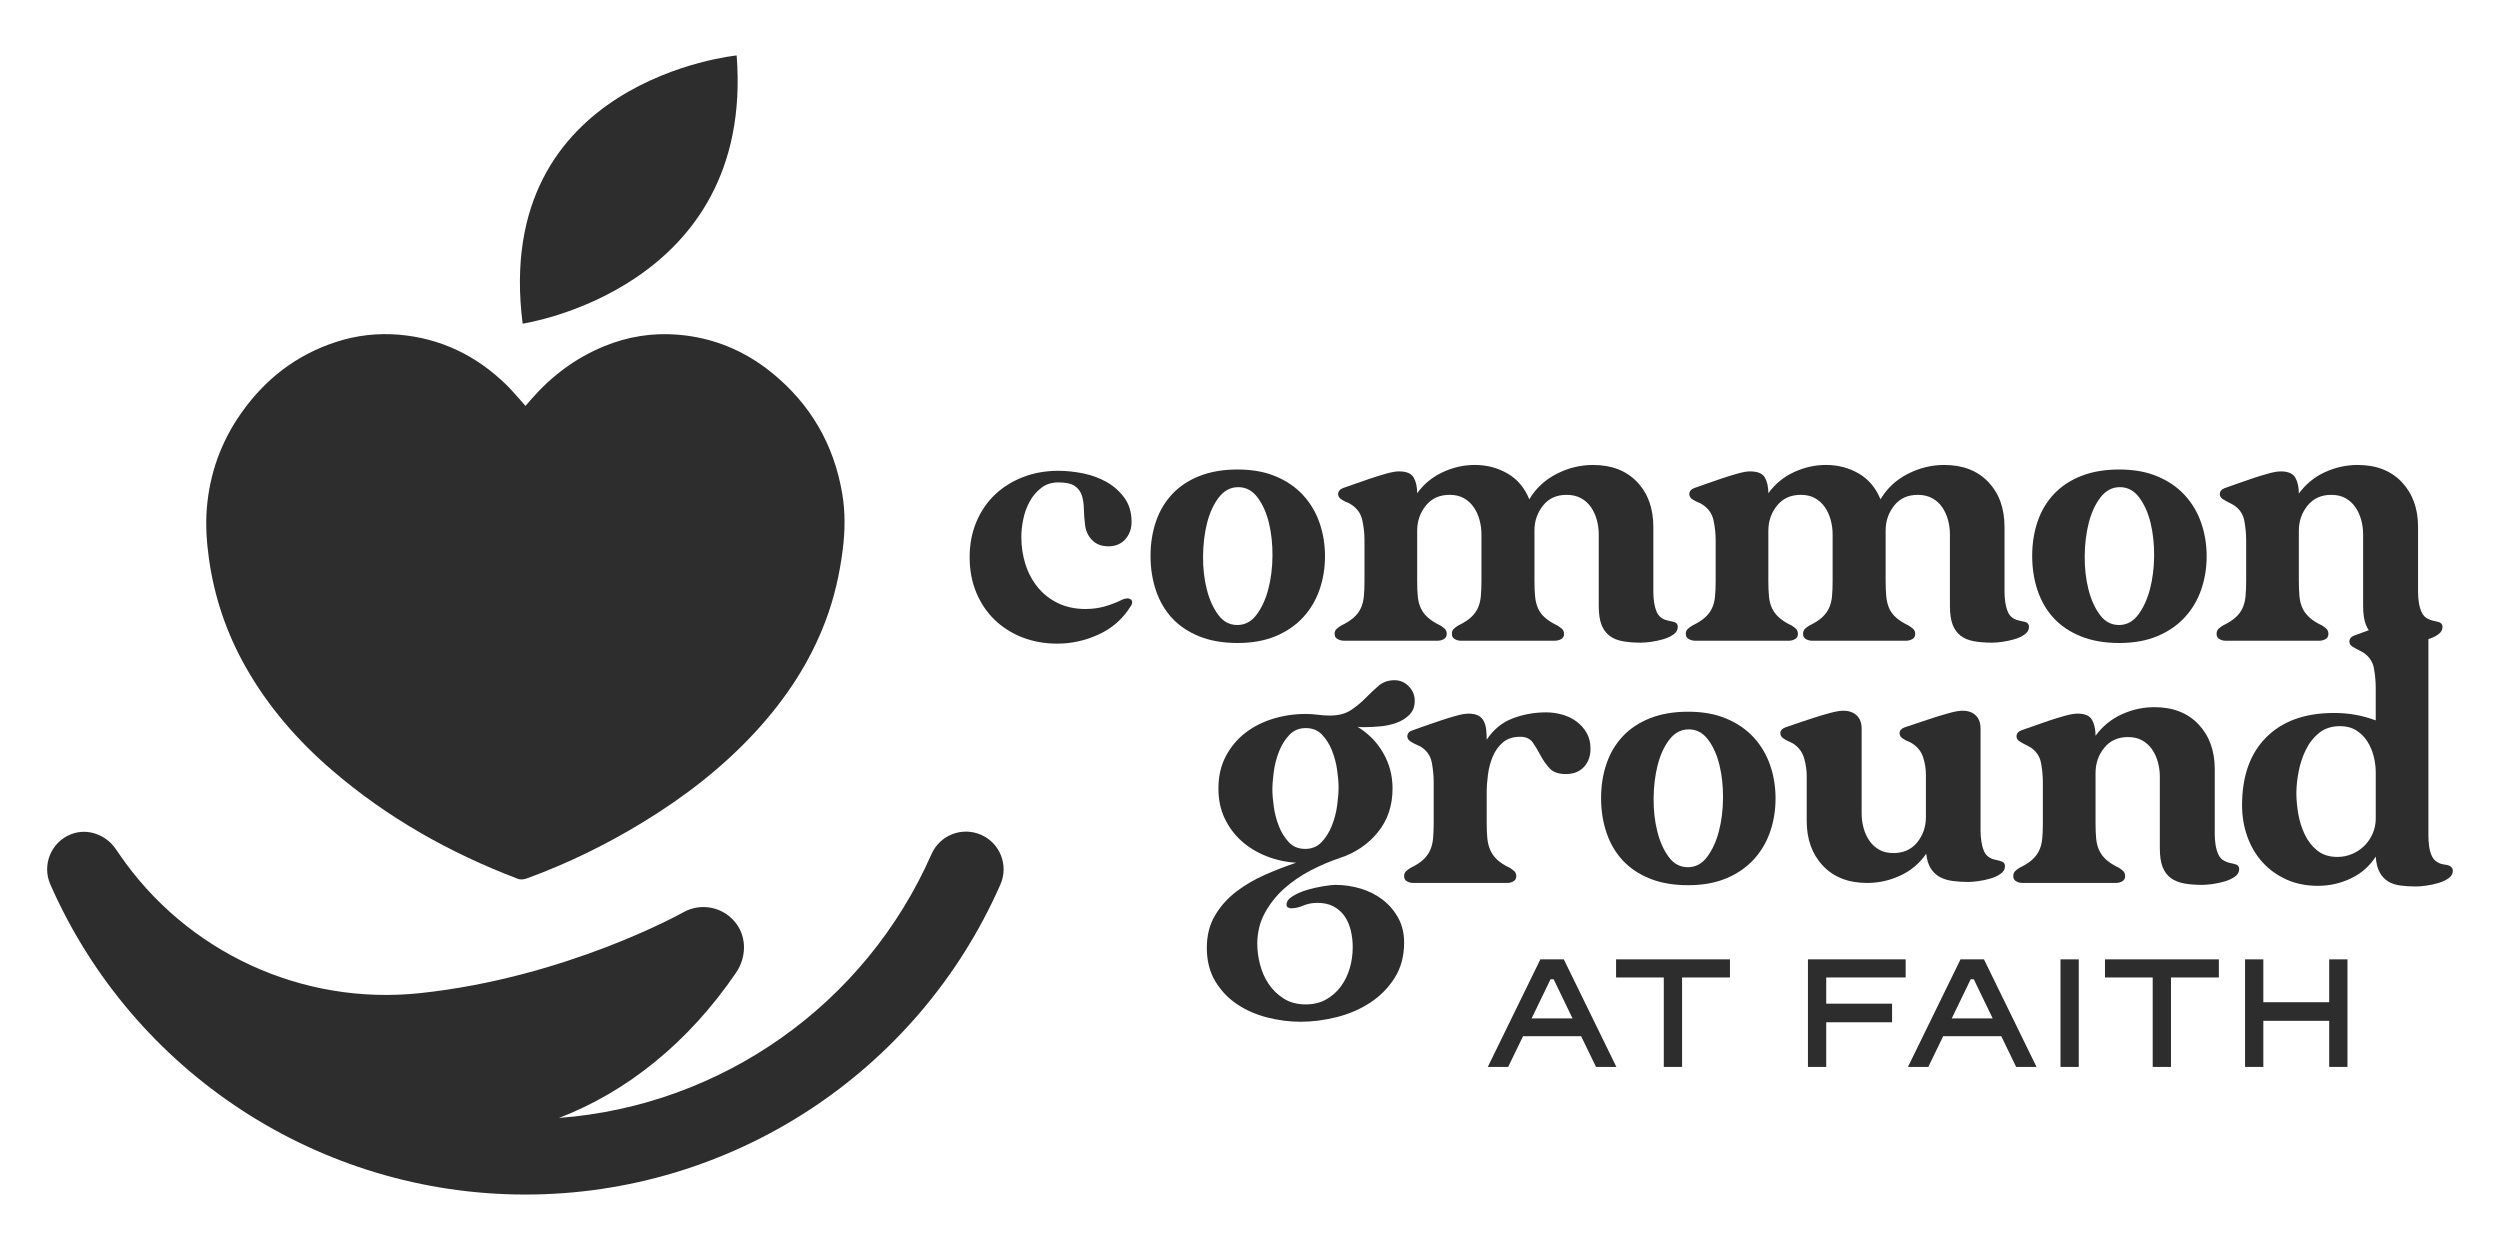 <?xml version="1.0" encoding="UTF-8"?><svg id="Layer_1" xmlns="http://www.w3.org/2000/svg" viewBox="0 0 250 125"><defs><style>.cls-1{fill:#2d2d2d;}</style></defs><path class="cls-1" d="M73.666,5.545s-24.514,2.388-21.401,26.821c0,0,23.211-3.428,21.401-26.821Z"/><path class="cls-1" d="M52.548,40.59c.225-.259.427-.491.63-.723,2.023-2.306,4.421-4.094,7.271-5.257,2.357-.962,4.817-1.348,7.344-1.141,3.504.288,6.636,1.576,9.368,3.786,3.884,3.142,6.234,7.199,7.064,12.12.31,1.842.285,3.694.053,5.554-.309,2.478-.858,4.888-1.745,7.222-1.564,4.118-3.949,7.719-6.914,10.952-3.312,3.61-7.148,6.574-11.319,9.116-3.668,2.236-7.511,4.12-11.549,5.598-.335.123-.637.191-1.005.051-6.781-2.584-13.02-6.096-18.535-10.839-3.446-2.964-6.395-6.353-8.643-10.325-1.907-3.369-3.129-6.97-3.67-10.803-.237-1.682-.352-3.374-.216-5.066.28-3.487,1.432-6.677,3.449-9.539,2.396-3.399,5.528-5.825,9.51-7.111,2.04-.659,4.138-.894,6.261-.713,4.176.355,7.735,2.091,10.727,5.003.566.551,1.069,1.166,1.601,1.752.096.106.19.214.32.362Z"/><path class="cls-1" d="M11.581,84.905c-.985-1.439-2.832-2.119-4.458-1.489-2.013.781-2.95,3.073-2.089,5.028,8.283,18.838,26.93,31.011,47.505,31.011s39.221-12.172,47.504-31.011c.837-1.904-.028-4.126-1.932-4.963-1.907-.839-4.127.028-4.963,1.932-6.628,15.072-21.016,25.152-37.251,26.382,6.795-2.612,12.941-7.529,17.714-14.534.996-1.462,1.087-3.421.05-4.854-1.244-1.72-3.55-2.189-5.346-1.169-.17.096-11.71,6.529-26.322,8.076-11.812,1.251-23.357-4.097-30.064-13.9l-.348-.508Z"/><path class="cls-1" d="M158.112,103.619h-5.807c-.437.922-.938,1.957-1.488,3.073h-2.038l5.257-10.757h2.345l5.257,10.757h-2.038l-1.488-3.073ZM153.162,101.84h4.092l-1.892-3.915h-.308l-1.892,3.915Z"/><path class="cls-1" d="M172.995,97.747h-4.788v8.945h-1.828v-8.945h-4.772v-1.812h11.388v1.812Z"/><path class="cls-1" d="M180.794,95.935h9.771v1.812h-7.942v2.621h6.584v1.86h-6.584v4.465h-1.828v-10.757Z"/><path class="cls-1" d="M200.127,103.619h-5.807c-.437.922-.938,1.957-1.488,3.073h-2.038l5.257-10.757h2.345l5.257,10.757h-2.038l-1.488-3.073ZM195.177,101.84h4.092l-1.892-3.915h-.308l-1.892,3.915Z"/><path class="cls-1" d="M206.049,106.692v-10.757h1.828v10.757h-1.828Z"/><path class="cls-1" d="M221.886,97.747h-4.788v8.945h-1.828v-8.945h-4.772v-1.812h11.388v1.812Z"/><path class="cls-1" d="M234.747,106.692h-1.828v-4.61h-6.584v4.61h-1.828v-10.757h1.828v4.287h6.584v-4.287h1.828v10.757Z"/><path class="cls-1" d="M113.061,60.637c-.771,1.242-1.826,2.174-3.165,2.795-1.339.621-2.726.932-4.161.932-1.264,0-2.432-.209-3.502-.626-1.071-.418-1.998-1.007-2.78-1.767-.782-.76-1.393-1.671-1.831-2.731-.439-1.06-.659-2.233-.659-3.518s.225-2.463.675-3.534c.45-1.071,1.071-1.981,1.864-2.731.792-.75,1.73-1.333,2.811-1.751s2.254-.626,3.518-.626c.792,0,1.617.086,2.474.257.857.172,1.644.461,2.362.868.718.407,1.312.937,1.783,1.591.471.653.707,1.452.707,2.394,0,.686-.209,1.264-.626,1.735-.418.471-.98.707-1.687.707-.686,0-1.232-.209-1.639-.626-.407-.418-.643-.948-.707-1.59-.064-.535-.102-1.055-.113-1.558-.011-.503-.08-.948-.209-1.333s-.364-.696-.707-.932c-.343-.235-.889-.353-1.639-.353-.664,0-1.232.182-1.703.546-.471.364-.857.819-1.157,1.366-.3.546-.514,1.135-.643,1.767-.129.632-.193,1.226-.193,1.783,0,.964.139,1.88.418,2.747.278.868.691,1.633,1.237,2.297.546.664,1.221,1.189,2.024,1.575.803.386,1.719.579,2.747.579.664,0,1.302-.086,1.912-.257.61-.172,1.215-.407,1.815-.707.171-.064.332-.097.482-.097.107,0,.209.032.305.097.097.064.145.161.145.289s-.054.268-.161.418Z"/><path class="cls-1" d="M132.5,55.624c0,1.178-.182,2.292-.546,3.342-.364,1.05-.911,1.971-1.639,2.763-.729.793-1.639,1.419-2.731,1.88-1.093.461-2.367.691-3.824.691s-2.731-.22-3.823-.659c-1.093-.439-1.998-1.044-2.715-1.815-.718-.771-1.258-1.692-1.623-2.763-.364-1.071-.546-2.228-.546-3.47,0-1.242.182-2.394.546-3.454.364-1.06.91-1.976,1.639-2.747.728-.771,1.639-1.371,2.731-1.8,1.093-.428,2.356-.643,3.791-.643,1.457,0,2.731.23,3.824.691,1.093.461,2.003,1.087,2.731,1.88.728.793,1.274,1.714,1.639,2.763.364,1.05.546,2.164.546,3.341ZM123.825,48.716c-.771,0-1.419.343-1.944,1.028-.525.686-.916,1.537-1.173,2.555-.257,1.018-.391,2.121-.402,3.309-.011,1.189.113,2.292.369,3.31.257,1.018.637,1.869,1.141,2.554.503.686,1.141,1.028,1.912,1.028s1.414-.342,1.928-1.028c.514-.685.905-1.537,1.173-2.554.268-1.017.407-2.121.418-3.31.011-1.189-.107-2.292-.353-3.309-.246-1.017-.626-1.869-1.141-2.555-.514-.685-1.157-1.028-1.928-1.028Z"/><path class="cls-1" d="M167.779,62.693c0,.3-.144.552-.434.755-.289.204-.637.364-1.044.482-.407.118-.814.203-1.221.257-.407.053-.729.08-.964.08-.707,0-1.323-.048-1.848-.145-.525-.096-.964-.278-1.317-.546-.353-.268-.621-.637-.803-1.109-.182-.471-.273-1.093-.273-1.864v-7.165c0-.493-.064-.975-.193-1.446-.129-.471-.322-.894-.579-1.269-.257-.374-.589-.675-.996-.9-.407-.225-.889-.338-1.446-.338-1.007,0-1.794.359-2.362,1.077-.568.718-.852,1.548-.852,2.49v5.044c0,.6.021,1.119.064,1.558s.139.83.289,1.173c.15.343.38.654.691.932.31.279.734.546,1.269.803.172.107.322.22.45.338.129.118.193.284.193.498,0,.236-.097.407-.289.514-.193.107-.407.161-.643.161h-9.382c-.214,0-.418-.053-.611-.161-.193-.107-.289-.278-.289-.514,0-.214.059-.38.177-.498.118-.118.262-.23.434-.338.535-.257.958-.525,1.269-.803.31-.278.546-.589.707-.932.161-.342.262-.734.305-1.173.043-.439.064-.959.064-1.558v-4.659c0-.493-.064-.975-.193-1.446-.129-.471-.322-.894-.579-1.269-.257-.374-.584-.675-.98-.9-.397-.225-.873-.338-1.43-.338-1.007,0-1.799.359-2.378,1.077-.579.718-.868,1.558-.868,2.522v5.012c0,.6.021,1.119.064,1.558.043.439.144.83.305,1.173.161.343.396.654.707.932.31.279.733.546,1.269.803.171.107.316.22.434.338.118.118.177.284.177.498,0,.236-.097.407-.289.514-.193.107-.396.161-.61.161h-9.382c-.214,0-.423-.053-.626-.161-.204-.107-.305-.278-.305-.514,0-.214.064-.38.193-.498.129-.118.278-.23.45-.338.535-.257.959-.525,1.269-.803.31-.278.546-.589.707-.932.161-.342.262-.734.305-1.173.043-.439.064-.959.064-1.558v-4.08c0-.643-.07-1.296-.209-1.96-.139-.664-.498-1.189-1.076-1.575-.15-.107-.3-.187-.45-.241-.15-.053-.31-.133-.482-.241-.279-.149-.418-.342-.418-.578,0-.278.161-.482.482-.611.321-.107.734-.252,1.237-.434.503-.182,1.028-.364,1.574-.546.546-.182,1.071-.342,1.575-.482.503-.139.905-.209,1.205-.209.749,0,1.242.204,1.478.611.235.407.353.932.353,1.574.664-.921,1.515-1.623,2.555-2.105,1.039-.482,2.104-.723,3.197-.723,1.2,0,2.292.284,3.277.852.985.568,1.714,1.43,2.185,2.587.643-1.093,1.547-1.938,2.715-2.538,1.167-.6,2.382-.9,3.647-.9,1.864,0,3.336.568,4.418,1.703,1.081,1.135,1.623,2.635,1.623,4.498v6.506c0,.353.027.707.08,1.06.053.353.144.675.273.964.129.289.332.509.611.659.171.086.342.144.514.177.171.032.342.07.514.113.3.064.45.236.45.514Z"/><path class="cls-1" d="M202.897,62.693c0,.3-.144.552-.434.755-.289.204-.637.364-1.044.482-.407.118-.814.203-1.221.257-.407.053-.729.08-.964.08-.707,0-1.323-.048-1.848-.145-.525-.096-.964-.278-1.317-.546-.353-.268-.621-.637-.803-1.109-.182-.471-.273-1.093-.273-1.864v-7.165c0-.493-.064-.975-.193-1.446-.129-.471-.322-.894-.579-1.269-.257-.374-.589-.675-.996-.9-.407-.225-.889-.338-1.446-.338-1.007,0-1.794.359-2.362,1.077-.568.718-.852,1.548-.852,2.49v5.044c0,.6.021,1.119.064,1.558s.139.83.289,1.173c.15.343.38.654.691.932.31.279.734.546,1.269.803.172.107.322.22.45.338.129.118.193.284.193.498,0,.236-.097.407-.289.514-.193.107-.407.161-.643.161h-9.382c-.214,0-.418-.053-.611-.161-.193-.107-.289-.278-.289-.514,0-.214.059-.38.177-.498.118-.118.262-.23.434-.338.535-.257.958-.525,1.269-.803.31-.278.546-.589.707-.932.161-.342.262-.734.305-1.173.043-.439.064-.959.064-1.558v-4.659c0-.493-.064-.975-.193-1.446-.129-.471-.322-.894-.579-1.269-.257-.374-.584-.675-.98-.9-.397-.225-.873-.338-1.43-.338-1.007,0-1.799.359-2.378,1.077-.579.718-.868,1.558-.868,2.522v5.012c0,.6.021,1.119.064,1.558.043.439.144.83.305,1.173.161.343.396.654.707.932.31.279.733.546,1.269.803.171.107.316.22.434.338.118.118.177.284.177.498,0,.236-.097.407-.289.514-.193.107-.396.161-.61.161h-9.382c-.214,0-.423-.053-.626-.161-.204-.107-.305-.278-.305-.514,0-.214.064-.38.193-.498.129-.118.278-.23.45-.338.535-.257.959-.525,1.269-.803.31-.278.546-.589.707-.932.161-.342.262-.734.305-1.173.043-.439.064-.959.064-1.558v-4.08c0-.643-.07-1.296-.209-1.96-.139-.664-.498-1.189-1.076-1.575-.15-.107-.3-.187-.45-.241-.15-.053-.31-.133-.482-.241-.279-.149-.418-.342-.418-.578,0-.278.161-.482.482-.611.321-.107.734-.252,1.237-.434.503-.182,1.028-.364,1.574-.546.546-.182,1.071-.342,1.575-.482.503-.139.905-.209,1.205-.209.749,0,1.242.204,1.478.611.235.407.353.932.353,1.574.664-.921,1.515-1.623,2.555-2.105,1.039-.482,2.104-.723,3.197-.723,1.2,0,2.292.284,3.277.852.985.568,1.714,1.43,2.185,2.587.643-1.093,1.547-1.938,2.715-2.538,1.167-.6,2.382-.9,3.647-.9,1.864,0,3.336.568,4.418,1.703,1.081,1.135,1.623,2.635,1.623,4.498v6.506c0,.353.027.707.08,1.06.053.353.144.675.273.964.129.289.332.509.611.659.171.086.342.144.514.177.171.032.342.07.514.113.3.064.45.236.45.514Z"/><path class="cls-1" d="M220.665,55.624c0,1.178-.182,2.292-.546,3.342-.364,1.05-.911,1.971-1.639,2.763-.729.793-1.639,1.419-2.731,1.88-1.093.461-2.367.691-3.824.691s-2.731-.22-3.823-.659c-1.093-.439-1.998-1.044-2.715-1.815-.718-.771-1.258-1.692-1.623-2.763-.364-1.071-.546-2.228-.546-3.47,0-1.242.182-2.394.546-3.454.364-1.06.91-1.976,1.639-2.747.728-.771,1.639-1.371,2.731-1.8,1.093-.428,2.356-.643,3.791-.643,1.457,0,2.731.23,3.824.691,1.093.461,2.003,1.087,2.731,1.88.728.793,1.274,1.714,1.639,2.763.364,1.05.546,2.164.546,3.341ZM211.99,48.716c-.771,0-1.419.343-1.944,1.028-.525.686-.916,1.537-1.173,2.555-.257,1.018-.391,2.121-.402,3.309-.011,1.189.113,2.292.369,3.31.257,1.018.637,1.869,1.141,2.554.503.686,1.141,1.028,1.912,1.028s1.414-.342,1.928-1.028c.514-.685.905-1.537,1.173-2.554.268-1.017.407-2.121.418-3.31.011-1.189-.107-2.292-.353-3.309-.246-1.017-.626-1.869-1.141-2.555-.514-.685-1.157-1.028-1.928-1.028Z"/><path class="cls-1" d="M244.249,62.693c0,.3-.144.552-.434.755-.289.204-.638.364-1.044.482-.407.118-.814.203-1.221.257-.407.053-.729.08-.964.08-.707,0-1.323-.048-1.848-.145-.525-.096-.97-.278-1.333-.546-.364-.268-.637-.637-.819-1.109-.182-.471-.273-1.093-.273-1.864v-7.165c0-.493-.064-.975-.193-1.446-.129-.471-.322-.894-.579-1.269-.257-.374-.584-.675-.98-.9-.397-.225-.873-.338-1.43-.338-1.007,0-1.799.359-2.378,1.077-.579.718-.868,1.558-.868,2.522v5.012c0,.6.021,1.119.064,1.558.043.439.144.83.305,1.173.161.343.396.654.707.932.31.279.733.546,1.269.803.171.107.316.22.434.338.118.118.177.284.177.498,0,.236-.097.407-.289.514-.193.107-.396.161-.61.161h-9.382c-.214,0-.418-.053-.611-.161-.193-.107-.289-.278-.289-.514,0-.214.059-.38.177-.498.117-.118.262-.23.434-.338.535-.257.959-.525,1.269-.803.31-.278.546-.589.707-.932.161-.342.262-.734.305-1.173.043-.439.064-.959.064-1.558v-4.08c0-.621-.059-1.258-.177-1.912-.118-.653-.455-1.173-1.012-1.558-.172-.107-.338-.198-.498-.273-.161-.075-.327-.166-.498-.273-.3-.149-.45-.342-.45-.578,0-.278.161-.482.482-.611.321-.107.734-.252,1.237-.434.503-.182,1.028-.364,1.574-.546.546-.182,1.071-.342,1.575-.482.503-.139.916-.209,1.237-.209.728,0,1.21.209,1.446.626.235.418.353.948.353,1.59.685-.942,1.553-1.655,2.603-2.137,1.049-.482,2.142-.723,3.277-.723,1.864,0,3.336.573,4.418,1.719,1.082,1.146,1.623,2.64,1.623,4.482v6.506c0,.353.027.707.08,1.06.053.353.15.68.289.98.139.3.348.514.626.643.172.086.332.144.482.177.15.032.31.07.482.113.322.064.482.236.482.514Z"/><path class="cls-1" d="M140.413,94.24c0,1.37-.316,2.554-.948,3.55-.632.996-1.446,1.82-2.442,2.474-.996.653-2.11,1.135-3.342,1.446-1.232.31-2.437.466-3.615.466-1.114,0-2.233-.144-3.358-.434-1.125-.289-2.131-.734-3.02-1.333-.889-.6-1.612-1.366-2.169-2.297-.557-.932-.836-2.04-.836-3.325,0-1.242.273-2.325.82-3.245.546-.921,1.253-1.714,2.121-2.378.868-.664,1.826-1.226,2.876-1.687,1.049-.46,2.088-.862,3.117-1.205-1.05-.064-2.046-.284-2.988-.659-.943-.375-1.767-.878-2.474-1.51-.707-.631-1.269-1.386-1.687-2.265-.418-.878-.626-1.874-.626-2.988,0-1.221.246-2.297.739-3.229.493-.932,1.141-1.708,1.944-2.33.803-.621,1.73-1.093,2.779-1.414,1.049-.322,2.131-.482,3.245-.482.428,0,.841.027,1.237.08.396.053.798.08,1.205.08.856,0,1.558-.182,2.104-.546.546-.364,1.039-.771,1.478-1.221s.873-.856,1.302-1.221c.428-.364.953-.546,1.574-.546.557,0,1.033.204,1.43.611.396.407.594.889.594,1.446,0,.579-.177,1.044-.53,1.398-.353.353-.782.621-1.285.803-.503.182-1.034.3-1.591.353-.557.053-1.05.08-1.478.08h-.434c-.139,0-.273-.011-.402-.032,1.092.664,1.949,1.537,2.57,2.619.621,1.082.932,2.265.932,3.55,0,1.714-.493,3.176-1.478,4.386-.986,1.21-2.271,2.072-3.856,2.586-.9.3-1.832.696-2.795,1.189-.964.493-1.848,1.092-2.651,1.799-.803.707-1.462,1.526-1.976,2.458-.514.932-.771,1.976-.771,3.133,0,.643.091,1.322.273,2.04.182.718.471,1.371.868,1.96.396.589.9,1.076,1.51,1.462.611.386,1.344.579,2.201.579.771,0,1.451-.166,2.041-.498.589-.332,1.081-.771,1.478-1.317.396-.546.691-1.157.884-1.832.193-.675.289-1.366.289-2.073,0-.578-.064-1.135-.193-1.671-.129-.535-.332-1.007-.611-1.414-.279-.407-.643-.734-1.092-.98-.45-.246-.996-.369-1.639-.369-.514,0-.986.091-1.414.273-.428.182-.825.273-1.189.273-.107,0-.214-.027-.322-.08-.107-.054-.161-.145-.161-.273,0-.321.209-.61.626-.867.418-.257.9-.466,1.446-.626.546-.161,1.092-.284,1.639-.369.546-.086.937-.129,1.173-.129.857,0,1.697.123,2.522.369.824.246,1.558.616,2.201,1.109.643.493,1.162,1.098,1.558,1.815.396.717.595,1.537.595,2.458ZM127.239,78.945c0,.493.048,1.077.144,1.751.097.675.268,1.323.514,1.944.246.621.579,1.151.996,1.591s.958.659,1.623.659c.664,0,1.21-.225,1.639-.675.428-.45.771-.996,1.028-1.639s.434-1.317.53-2.024c.097-.707.145-1.306.145-1.799,0-.493-.048-1.077-.145-1.751-.096-.675-.268-1.323-.514-1.944-.246-.621-.578-1.151-.996-1.591-.418-.439-.959-.659-1.623-.659-.664,0-1.21.225-1.639.675-.428.45-.771.996-1.028,1.639s-.434,1.317-.53,2.024-.144,1.307-.144,1.799Z"/><path class="cls-1" d="M151.626,87.621c0,.236-.097.407-.289.514-.193.107-.396.161-.61.161h-9.415c-.214,0-.418-.053-.611-.161-.193-.107-.289-.278-.289-.514,0-.214.064-.38.193-.498.129-.118.278-.23.45-.338.535-.257.953-.525,1.253-.803.3-.278.53-.589.691-.932.161-.342.262-.734.305-1.173.043-.439.064-.959.064-1.558v-4.08c0-.621-.059-1.264-.177-1.928-.118-.664-.455-1.189-1.012-1.574-.172-.107-.337-.193-.498-.257-.161-.064-.327-.15-.498-.257-.3-.149-.45-.342-.45-.578,0-.3.171-.503.514-.611.3-.107.707-.252,1.221-.434.514-.182,1.044-.364,1.59-.546.546-.182,1.071-.342,1.575-.482.503-.139.905-.209,1.205-.209.428,0,.765.07,1.012.209.246.14.428.332.546.579.118.246.193.525.225.836s.048.637.048.98c.685-1.028,1.558-1.74,2.619-2.137,1.06-.396,2.169-.594,3.326-.594.535,0,1.071.075,1.607.225.535.15,1.012.381,1.43.691.418.311.755.691,1.012,1.141s.386.975.386,1.575c0,.75-.22,1.361-.659,1.831-.439.471-1.044.707-1.815.707-.729,0-1.269-.193-1.623-.579-.353-.386-.653-.814-.9-1.285-.246-.471-.503-.9-.771-1.285-.268-.386-.691-.579-1.269-.579-.707,0-1.28.188-1.719.562-.439.375-.776.841-1.012,1.398-.236.557-.396,1.157-.482,1.799-.086.643-.129,1.242-.129,1.8v3.084c0,.579.021,1.087.064,1.526.043.439.144.836.305,1.189s.391.67.691.948c.3.279.717.546,1.253.803.171.107.321.22.45.338.129.118.193.284.193.498Z"/><path class="cls-1" d="M177.555,79.845c0,1.178-.182,2.292-.546,3.342-.364,1.05-.911,1.971-1.639,2.763-.729.793-1.639,1.419-2.731,1.88-1.093.461-2.367.691-3.824.691s-2.731-.22-3.823-.659c-1.093-.439-1.998-1.044-2.715-1.815-.718-.771-1.258-1.692-1.623-2.763-.364-1.071-.546-2.228-.546-3.47,0-1.242.182-2.394.546-3.454.364-1.06.91-1.976,1.639-2.747.728-.771,1.639-1.371,2.731-1.8,1.093-.428,2.356-.643,3.791-.643,1.457,0,2.731.23,3.824.691,1.093.461,2.003,1.087,2.731,1.88.728.793,1.274,1.714,1.639,2.763.364,1.05.546,2.164.546,3.341ZM168.88,72.937c-.771,0-1.419.343-1.944,1.028-.525.686-.916,1.537-1.173,2.555-.257,1.018-.391,2.121-.402,3.309-.011,1.189.113,2.292.369,3.31.257,1.018.637,1.869,1.141,2.554.503.686,1.141,1.028,1.912,1.028s1.414-.342,1.928-1.028c.514-.685.905-1.537,1.173-2.554.268-1.017.407-2.121.418-3.31.011-1.189-.107-2.292-.353-3.309-.246-1.017-.626-1.869-1.141-2.555-.514-.685-1.157-1.028-1.928-1.028Z"/><path class="cls-1" d="M192.624,85.371c-.664.964-1.526,1.692-2.587,2.185-1.06.493-2.169.739-3.325.739-1.864,0-3.337-.573-4.418-1.719-1.082-1.146-1.623-2.64-1.623-4.482v-4.498c0-.557-.08-1.129-.241-1.719-.161-.589-.487-1.065-.98-1.43-.15-.107-.305-.193-.466-.257-.161-.064-.327-.15-.498-.257-.3-.15-.45-.353-.45-.611s.161-.45.482-.578c.322-.107.744-.252,1.269-.434.525-.182,1.071-.364,1.639-.546.568-.182,1.114-.343,1.639-.482.525-.139.948-.209,1.269-.209.557,0,1.001.156,1.333.466.332.311.498.755.498,1.333v8.482c0,.493.064.975.193,1.446.129.471.321.895.578,1.269.257.375.584.675.98.9.396.225.873.338,1.43.338,1.007,0,1.799-.358,2.378-1.076.578-.718.868-1.558.868-2.522v-4.209c0-.6-.091-1.183-.273-1.751s-.53-1.023-1.044-1.366c-.15-.107-.3-.188-.45-.241-.15-.053-.289-.123-.418-.209-.3-.15-.45-.353-.45-.611s.161-.45.482-.578c.343-.107.776-.252,1.302-.434.525-.182,1.071-.364,1.639-.546.567-.182,1.109-.343,1.623-.482.514-.139.932-.209,1.253-.209.557,0,.996.156,1.317.466.322.311.482.755.482,1.333v10.217c0,.343.027.691.08,1.044.053.353.139.675.257.964.118.289.305.509.562.659.171.107.348.177.53.209.182.032.369.08.562.145.3.064.45.236.45.514,0,.3-.144.551-.434.755-.289.204-.637.364-1.044.482-.407.118-.814.203-1.221.257-.407.053-.729.08-.964.08-.536,0-1.05-.032-1.542-.097-.493-.064-.921-.193-1.285-.386-.364-.193-.67-.476-.916-.851-.246-.375-.402-.873-.466-1.494Z"/><path class="cls-1" d="M223.919,86.914c0,.3-.144.552-.434.755-.289.204-.638.364-1.044.482-.407.118-.814.203-1.221.257-.407.053-.729.08-.964.08-.707,0-1.323-.048-1.848-.145-.525-.096-.97-.278-1.333-.546-.364-.268-.637-.637-.819-1.109-.182-.471-.273-1.093-.273-1.864v-7.165c0-.493-.064-.975-.193-1.446-.129-.471-.322-.894-.579-1.269-.257-.374-.584-.675-.98-.9-.397-.225-.873-.338-1.43-.338-1.007,0-1.799.359-2.378,1.077-.579.718-.868,1.558-.868,2.522v5.012c0,.6.021,1.119.064,1.558.043.439.144.83.305,1.173.161.343.396.654.707.932.31.279.733.546,1.269.803.171.107.316.22.434.338.118.118.177.284.177.498,0,.236-.097.407-.289.514-.193.107-.396.161-.61.161h-9.382c-.214,0-.418-.053-.611-.161-.193-.107-.289-.278-.289-.514,0-.214.059-.38.177-.498.117-.118.262-.23.434-.338.535-.257.959-.525,1.269-.803.31-.278.546-.589.707-.932.161-.342.262-.734.305-1.173.043-.439.064-.959.064-1.558v-4.08c0-.621-.059-1.258-.177-1.912-.118-.653-.455-1.173-1.012-1.558-.172-.107-.338-.198-.498-.273-.161-.075-.327-.166-.498-.273-.3-.149-.45-.342-.45-.578,0-.278.161-.482.482-.611.321-.107.734-.252,1.237-.434.503-.182,1.028-.364,1.574-.546.546-.182,1.071-.342,1.575-.482.503-.139.916-.209,1.237-.209.728,0,1.21.209,1.446.626.235.418.353.948.353,1.59.685-.942,1.553-1.655,2.603-2.137,1.049-.482,2.142-.723,3.277-.723,1.864,0,3.336.573,4.418,1.719,1.082,1.146,1.623,2.64,1.623,4.482v6.506c0,.353.027.707.08,1.06.053.353.15.68.289.98.139.3.348.514.626.643.172.086.332.144.482.177.15.032.31.07.482.113.322.064.482.236.482.514Z"/><path class="cls-1" d="M245.286,87.074c0,.3-.144.552-.434.755-.289.204-.638.365-1.044.482-.407.118-.814.203-1.221.257-.407.053-.729.08-.964.08-.579,0-1.109-.032-1.591-.097-.482-.064-.894-.204-1.237-.418-.343-.214-.621-.519-.835-.916-.214-.396-.343-.916-.386-1.558-.621.964-1.451,1.692-2.49,2.185-1.039.493-2.137.739-3.294.739s-2.201-.209-3.133-.626c-.932-.418-1.73-.99-2.394-1.719-.664-.728-1.173-1.585-1.526-2.571-.353-.985-.53-2.035-.53-3.149,0-2.913.808-5.178,2.426-6.795s3.872-2.426,6.763-2.426c.75,0,1.457.059,2.121.177.664.118,1.35.305,2.056.562v-3.277c0-.621-.059-1.258-.177-1.912-.118-.653-.455-1.173-1.012-1.558-.172-.107-.338-.198-.498-.273-.161-.075-.327-.166-.498-.273-.3-.15-.45-.343-.45-.579,0-.278.161-.482.482-.611.322-.107.734-.257,1.237-.45.503-.193,1.028-.38,1.575-.562.546-.182,1.071-.342,1.574-.482.503-.139.905-.209,1.205-.209.557,0,1.001.161,1.333.482.332.322.498.771.498,1.35v19.857c0,.343.021.686.064,1.028.043.343.123.659.241.948.118.289.294.509.53.659.193.129.38.209.562.241.182.032.38.07.594.113.3.107.45.289.45.546ZM229.638,79.331c0,.643.064,1.333.193,2.073.129.739.348,1.43.659,2.072.31.643.728,1.173,1.253,1.591.525.418,1.194.626,2.008.626.514,0,1.007-.101,1.478-.305.471-.203.878-.477,1.221-.82.343-.342.616-.75.82-1.221.203-.471.305-.964.305-1.478v-4.627c0-.535-.07-1.077-.209-1.623-.14-.546-.353-1.044-.643-1.494-.289-.45-.659-.814-1.109-1.093-.45-.278-.986-.418-1.607-.418-.836,0-1.532.225-2.089.675-.557.45-1.002,1.012-1.333,1.687-.332.675-.573,1.403-.723,2.185-.15.782-.225,1.505-.225,2.169Z"/></svg>